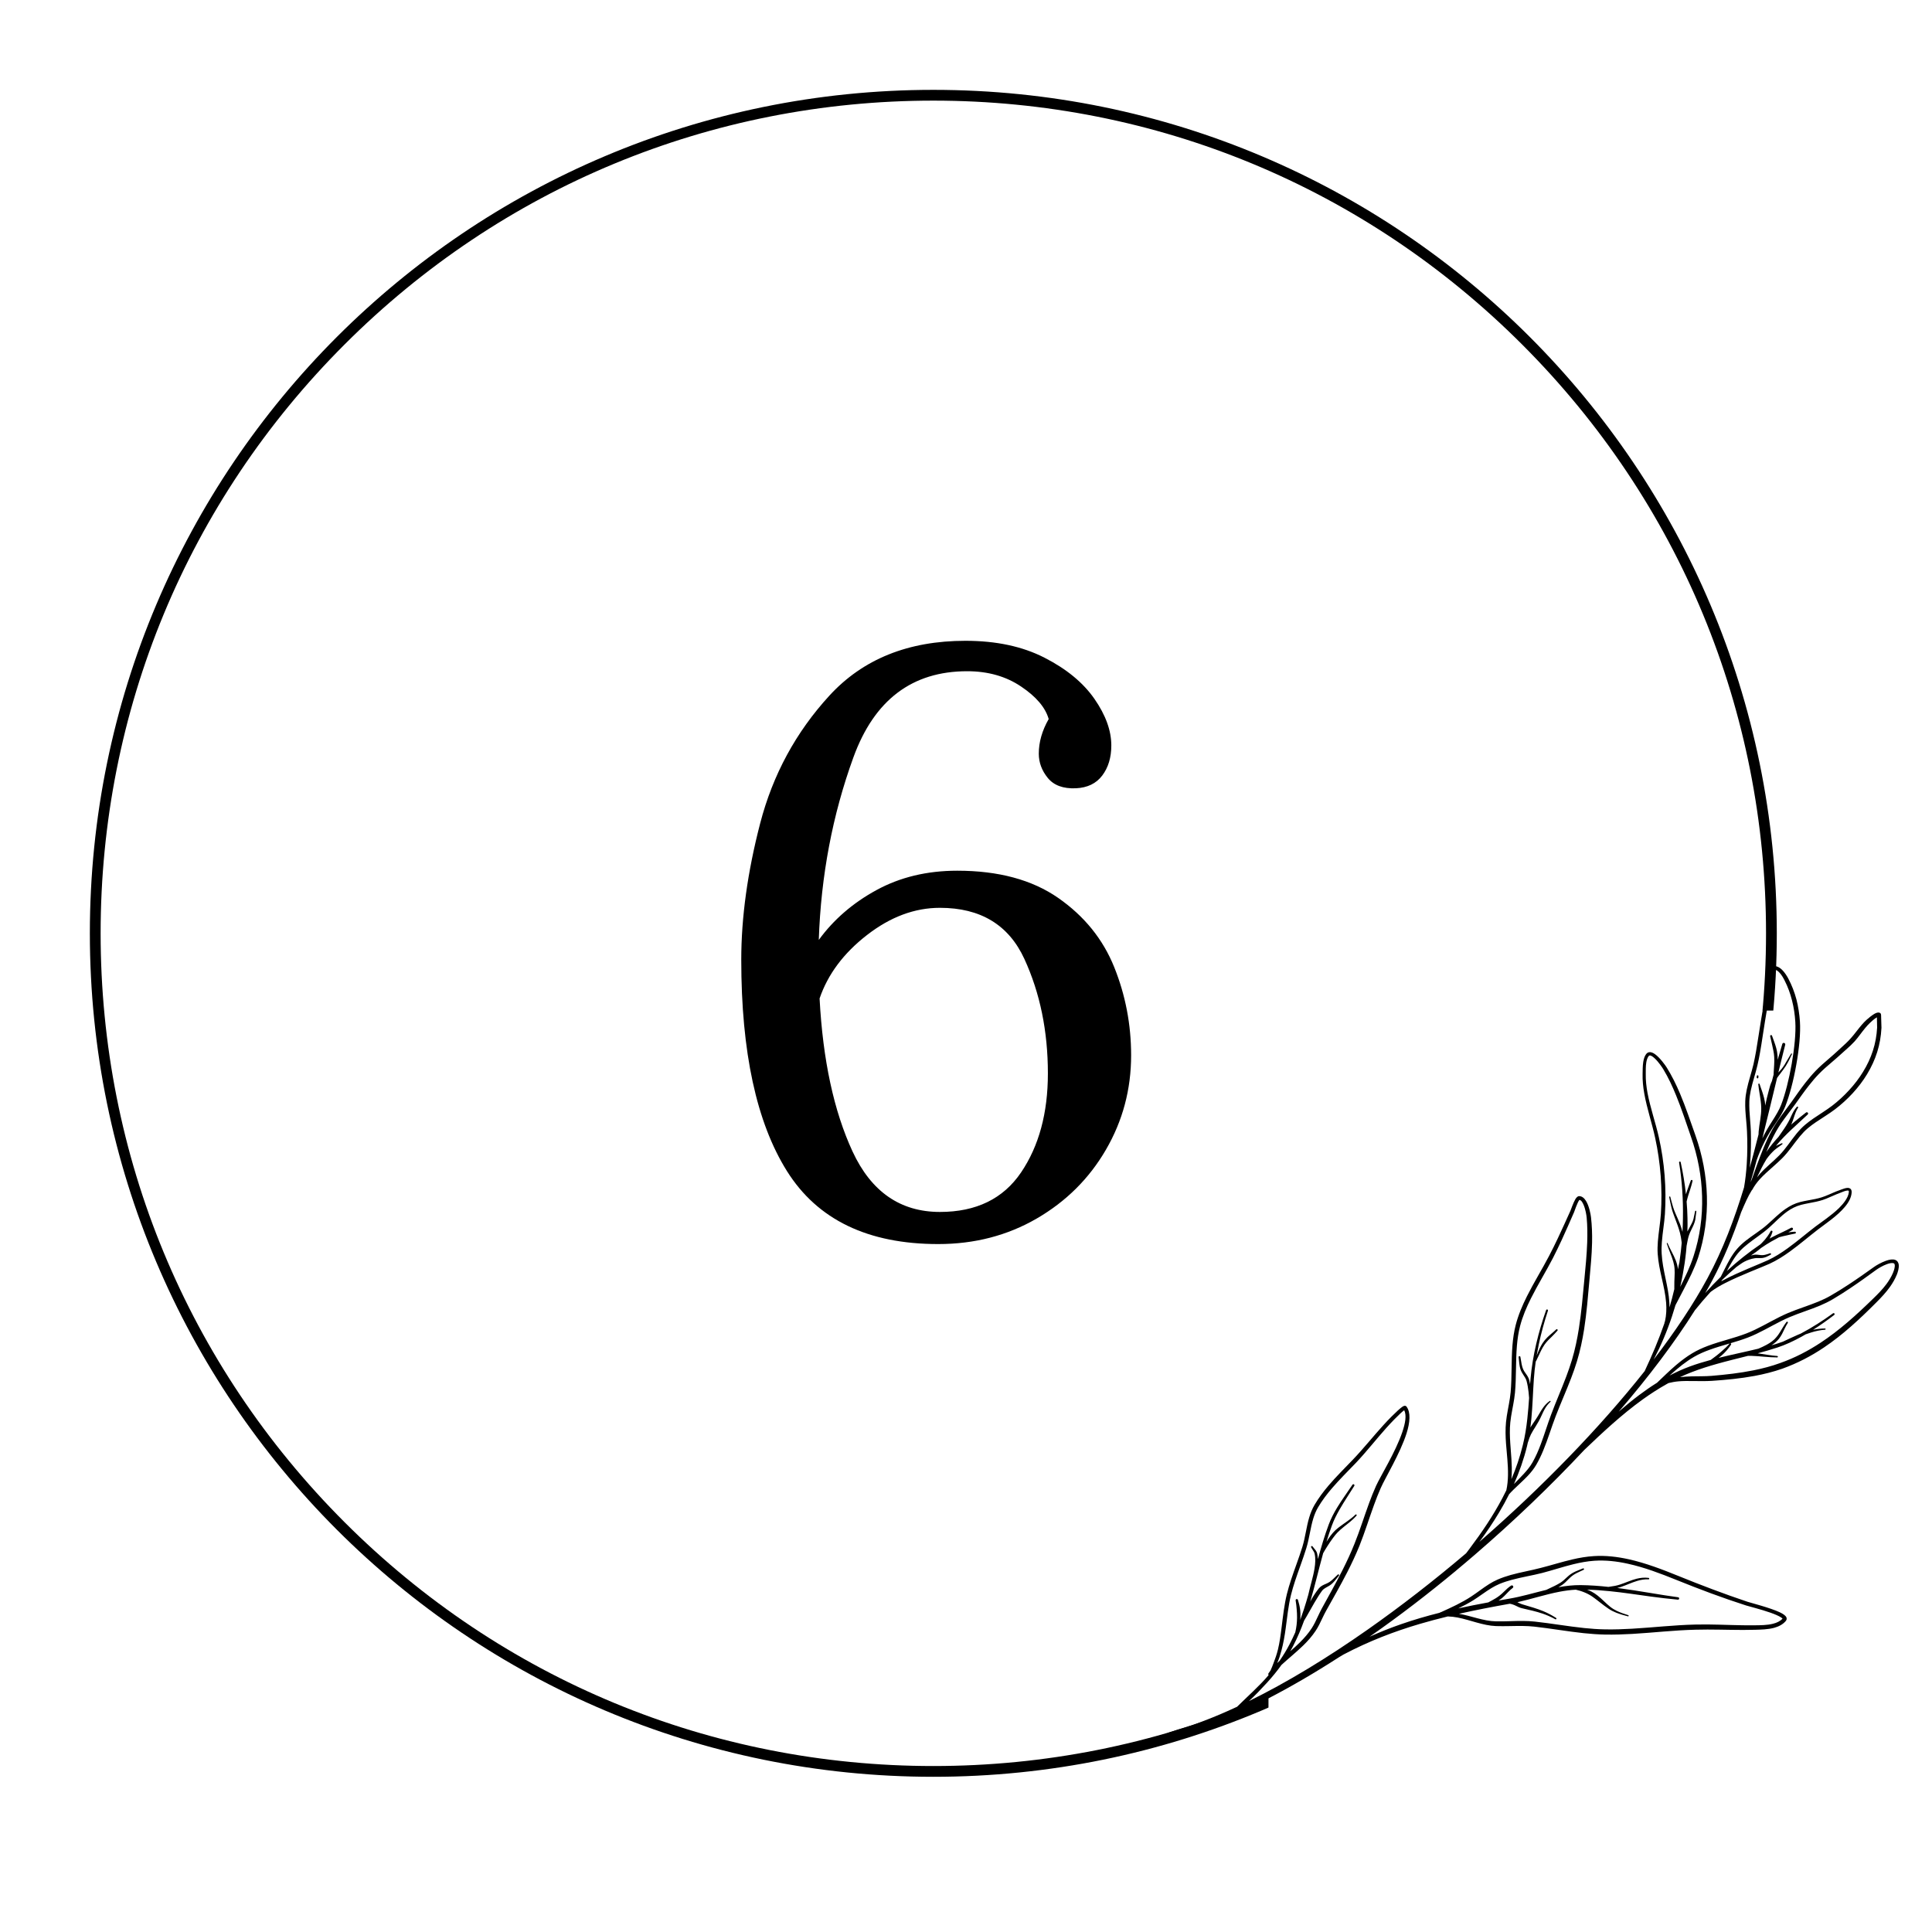<svg xmlns="http://www.w3.org/2000/svg" xmlns:xlink="http://www.w3.org/1999/xlink" width="500" zoomAndPan="magnify" viewBox="0 0 375 375" height="500" preserveAspectRatio="xMidYMid meet" version="1.0"><defs><g/><clipPath id="be2b6fd7ac"><path d="M 17.441 17.441 L 345 17.441 L 345 345 L 17.441 345 Z M 17.441 17.441 " clip-rule="nonzero"/></clipPath><clipPath id="5ded1cf62e"><path d="M 246.211 196.148 L 375 196.148 L 375 375 L 246.211 375 Z M 246.211 196.148 " clip-rule="nonzero"/></clipPath><clipPath id="1951f41d50"><path d="M 225.406 187.5 L 368.656 187.5 L 368.656 337.5 L 225.406 337.5 Z M 225.406 187.5 " clip-rule="nonzero"/></clipPath></defs><rect x="-37.5" width="450" fill="#ffffff" y="-37.5" height="450" fill-opacity="1"/><rect x="-37.5" width="450" fill="#ffffff" y="-37.5" height="450" fill-opacity="1"/><g clip-path="url(#be2b6fd7ac)"><path fill="#000000" d="M 181.16 17.441 C 90.738 17.441 17.441 90.738 17.441 181.16 C 17.441 271.582 90.738 344.875 181.16 344.875 C 271.582 344.875 344.875 271.582 344.875 181.16 C 344.875 90.738 271.582 17.441 181.16 17.441 Z M 295.449 295.449 C 264.922 325.977 224.332 342.785 181.16 342.785 C 137.988 342.785 97.398 325.977 66.871 295.449 C 36.344 264.922 19.531 224.332 19.531 181.16 C 19.531 137.988 36.344 97.398 66.871 66.871 C 97.398 36.344 137.988 19.531 181.16 19.531 C 224.332 19.531 264.922 36.344 295.449 66.871 C 325.977 97.398 342.785 137.988 342.785 181.16 C 342.785 224.332 325.977 264.922 295.449 295.449 Z M 295.449 295.449 " fill-opacity="1" fill-rule="evenodd"/></g><g clip-path="url(#5ded1cf62e)"><path fill="#ffffff" d="M 246.211 196.148 L 428.555 196.148 L 428.555 375 L 246.211 375 Z M 246.211 196.148 " fill-opacity="1" fill-rule="nonzero"/></g><g clip-path="url(#1951f41d50)"><path fill="#000000" d="M 259.906 321.66 C 250.527 327.711 241.246 332.566 232.695 335.609 C 230.852 336.262 229.078 336.965 227.277 337.309 C 226.797 337.398 226.328 337.41 225.848 337.453 C 225.676 337.496 225.504 337.391 225.461 337.219 C 225.418 337.047 225.52 336.871 225.691 336.828 C 226.129 336.645 226.535 336.422 226.988 336.254 C 228.684 335.637 230.5 335.188 232.309 334.531 C 234.855 333.605 237.461 332.516 240.117 331.281 C 242.188 329.227 244.375 327.332 246.238 325.141 C 246.148 325.031 246.145 324.871 246.238 324.758 C 246.359 324.582 246.48 324.406 246.609 324.238 C 246.828 323.773 247.004 323.301 247.184 322.828 C 247.516 321.965 247.82 321.102 248.039 320.207 C 248.379 318.812 248.57 317.379 248.75 315.934 C 249.023 313.742 249.262 311.531 249.785 309.402 C 250.023 308.453 250.301 307.523 250.605 306.602 C 251.305 304.473 252.129 302.391 252.793 300.238 C 253.371 298.352 253.559 296.375 254.129 294.5 C 254.379 293.672 254.703 292.863 255.156 292.09 C 255.957 290.734 256.883 289.5 257.879 288.332 C 259.355 286.594 260.992 284.996 262.594 283.316 C 264.656 281.164 266.52 278.809 268.527 276.605 C 269.035 276.047 269.551 275.5 270.086 274.965 C 270.93 274.117 271.789 273.32 272.227 273.031 C 272.391 272.926 272.527 272.875 272.609 272.867 C 272.805 272.844 272.934 272.922 273.016 273.035 C 273.836 274.156 273.691 276.074 273.004 278.234 C 271.766 282.117 268.871 286.844 268 288.828 C 267.516 289.914 267.09 291.02 266.688 292.129 C 265.73 294.758 264.91 297.43 263.871 300.031 C 263.145 301.82 262.336 303.531 261.48 305.207 C 260.191 307.719 258.789 310.156 257.391 312.664 C 256.902 313.539 256.508 314.477 256.047 315.371 C 255.84 315.77 255.617 316.164 255.367 316.539 C 254.66 317.602 253.836 318.531 252.949 319.391 C 251.594 320.703 250.133 321.879 248.738 323.152 C 247.871 324.367 246.926 325.516 245.926 326.609 C 244.801 327.836 243.652 329.059 242.414 330.184 C 249.867 326.527 257.652 321.781 265.422 316.332 C 271.879 311.801 278.336 306.789 284.57 301.492 C 284.801 301.188 285.031 300.879 285.262 300.574 C 287.617 297.438 289.805 294.215 291.609 290.785 C 291.875 290.281 292.133 289.773 292.379 289.266 C 292.598 288.262 292.684 287.266 292.699 286.273 C 292.734 284.242 292.465 282.219 292.316 280.176 C 292.215 278.797 292.18 277.41 292.316 276.012 C 292.473 274.449 292.844 272.918 293.074 271.367 C 293.133 270.988 293.18 270.609 293.215 270.227 C 293.48 267.211 293.316 264.129 293.57 261.098 C 293.68 259.773 293.867 258.461 294.203 257.164 C 294.699 255.25 295.48 253.398 296.391 251.586 C 297.723 248.926 299.328 246.355 300.656 243.809 C 301.258 242.664 301.832 241.496 302.391 240.316 C 303.23 238.547 304.031 236.754 304.832 234.98 C 304.906 234.812 305.367 233.48 305.766 232.781 C 305.996 232.375 306.285 232.176 306.457 232.172 C 307.008 232.145 307.48 232.508 307.84 233.094 C 308.438 234.059 308.742 235.641 308.812 236.266 C 309 237.902 309.055 239.547 309.02 241.191 C 308.969 243.641 308.719 246.086 308.504 248.516 C 308.219 251.66 307.973 254.848 307.48 257.988 C 307.148 260.098 306.707 262.188 306.086 264.23 C 305.746 265.348 305.359 266.438 304.949 267.512 C 303.996 270.004 302.902 272.426 301.938 274.941 C 301.105 277.109 300.441 279.379 299.543 281.535 C 299.152 282.48 298.715 283.398 298.203 284.285 C 297.73 285.098 297.156 285.812 296.523 286.477 C 295.664 287.383 294.719 288.203 293.828 289.082 C 293.523 289.383 293.219 289.691 292.93 290.012 C 292.316 291.242 291.652 292.441 290.945 293.621 C 289.781 295.559 288.512 297.441 287.148 299.273 C 299.32 288.676 310.543 277.094 319.23 266.129 C 319.953 264.617 320.617 263.09 321.266 261.555 C 321.914 259.988 322.52 258.41 323.074 256.816 C 323.039 256.707 323.133 256.59 323.168 256.477 C 323.445 255.25 323.488 254.051 323.395 252.863 C 323.148 249.691 321.973 246.609 321.754 243.348 C 321.703 242.562 321.73 241.773 321.789 240.977 C 321.93 239.184 322.258 237.375 322.375 235.602 C 322.535 233.148 322.52 230.672 322.336 228.211 C 322.148 225.75 321.797 223.297 321.273 220.895 C 320.676 218.105 319.676 215.188 319.156 212.273 C 318.926 210.988 318.793 209.703 318.828 208.434 C 318.844 207.816 318.828 206.934 318.953 206.133 C 319.047 205.539 319.215 204.984 319.523 204.586 C 319.938 204.059 320.566 204.137 321.223 204.605 C 322.199 205.293 323.285 206.836 323.496 207.18 C 324.504 208.789 325.355 210.523 326.109 212.312 C 327.23 214.961 328.137 217.727 329.078 220.359 C 330.434 224.188 331.199 228.18 331.309 232.191 C 331.418 236.199 330.871 240.223 329.602 244.113 C 329.23 245.191 328.793 246.23 328.316 247.254 C 327.34 249.305 326.262 251.309 325.211 253.328 C 324.363 256.242 323.293 259.102 321.98 261.879 C 321.66 262.555 321.324 263.223 320.98 263.887 C 325.211 258.367 328.762 253.031 331.426 248.094 C 334.438 242.523 336.66 236.578 338.516 230.48 C 338.77 229.039 338.938 227.512 339.039 225.98 C 339.184 223.789 339.184 221.59 339.09 219.598 C 339.031 218.234 338.855 216.883 338.777 215.523 C 338.746 214.93 338.734 214.332 338.754 213.734 C 338.777 212.992 338.887 212.25 339.039 211.512 C 339.383 209.852 339.965 208.203 340.344 206.594 C 340.535 205.754 340.695 204.91 340.848 204.062 C 341.199 202.066 341.469 200.051 341.805 198.062 C 342.066 196.508 342.32 194.953 342.629 193.414 C 342.84 192.383 343.086 191.355 343.355 190.332 C 343.547 189.598 343.902 188.488 344.078 187.992 C 344.129 187.863 344.16 187.773 344.18 187.73 C 344.297 187.496 344.508 187.512 344.547 187.516 C 345.035 187.566 345.492 187.848 345.887 188.23 C 346.406 188.734 346.828 189.418 347.098 189.918 C 347.785 191.207 348.309 192.578 348.688 193.988 C 349.047 195.398 349.266 196.844 349.367 198.297 C 349.512 200.461 349.215 203.578 348.66 206.66 C 348.125 209.711 347.324 212.727 346.516 214.758 C 346.223 215.484 345.852 216.168 345.441 216.828 C 344.844 217.793 344.168 218.707 343.582 219.664 C 342.859 220.836 342.176 222.172 341.598 223.547 C 341.367 224.086 341.16 224.633 340.973 225.176 C 340.586 226.613 340.191 228.043 339.77 229.469 C 339.855 229.297 339.93 229.129 340.008 228.961 C 340.723 226.984 341.395 225.016 342.184 223.094 C 342.723 221.777 343.312 220.484 344.012 219.215 C 344.34 218.633 344.691 218.07 345.062 217.527 C 345.918 216.273 346.871 215.094 347.754 213.848 C 348.609 212.633 349.484 211.371 350.418 210.172 C 351.059 209.359 351.715 208.578 352.414 207.848 C 352.816 207.43 353.246 207.023 353.684 206.629 C 354.684 205.727 355.742 204.871 356.711 203.961 C 357.242 203.465 357.781 202.992 358.301 202.496 C 358.637 202.176 358.965 201.844 359.27 201.492 C 359.992 200.688 360.613 199.793 361.32 198.969 C 361.633 198.602 361.969 198.246 362.328 197.922 C 362.508 197.762 363.414 196.961 364.047 196.668 C 364.406 196.496 364.727 196.496 364.91 196.609 C 364.922 196.613 365.098 196.703 365.113 196.969 C 365.113 197.008 365.121 197.09 365.121 197.203 C 365.148 197.824 365.199 199.367 365.191 199.504 C 365.105 201.16 364.828 202.707 364.367 204.191 C 363.902 205.672 363.246 207.098 362.387 208.52 C 361.613 209.801 360.656 211.051 359.598 212.203 C 358.535 213.355 357.367 214.41 356.18 215.312 C 354.988 216.215 353.684 216.98 352.445 217.828 C 351.926 218.184 351.422 218.551 350.941 218.953 C 350.352 219.445 349.84 219.992 349.359 220.57 C 348.184 221.977 347.207 223.535 345.895 224.836 C 344.836 225.887 343.781 226.75 342.789 227.672 C 342.363 228.07 341.941 228.473 341.547 228.914 C 341.016 229.512 340.527 230.168 340.098 230.957 C 340.074 230.996 340.039 231.027 340.008 231.051 C 339.645 231.648 339.316 232.254 339.023 232.883 C 338.645 233.68 338.301 234.492 337.953 235.305 C 336.406 239.875 334.59 244.332 332.32 248.578 C 331.898 249.371 331.453 250.176 330.98 250.988 C 331.941 249.906 332.949 248.855 333.992 247.836 C 334.574 246.719 335.109 245.555 335.734 244.469 C 336.164 243.719 336.633 243.008 337.188 242.379 C 337.691 241.809 338.25 241.297 338.836 240.828 C 340.176 239.766 341.672 238.883 342.949 237.762 C 344.168 236.699 345.262 235.559 346.543 234.672 C 347.41 234.066 348.352 233.578 349.469 233.297 C 350.43 233.059 351.41 232.922 352.387 232.715 C 352.793 232.625 353.195 232.527 353.59 232.402 C 353.824 232.328 354.055 232.246 354.281 232.156 C 355.215 231.797 356.105 231.34 357.055 231.016 C 357.5 230.859 358.402 230.457 358.891 230.598 C 359.199 230.684 359.438 230.922 359.402 231.484 C 359.344 232.406 358.848 233.352 358.098 234.246 C 356.617 236.035 354.164 237.641 352.859 238.652 C 351.102 240 349.316 241.547 347.441 242.902 C 346.164 243.828 344.836 244.668 343.453 245.301 C 341.816 246.039 337.871 247.508 334.883 249.023 C 333.809 249.566 332.875 250.133 332.191 250.641 C 332.125 250.691 332.059 250.742 332 250.789 C 330.938 251.949 329.93 253.133 328.98 254.32 C 325.066 260.543 320.031 267.227 314.184 274.008 C 315.488 272.875 316.824 271.781 318.195 270.75 C 319.316 269.918 320.449 269.121 321.629 268.391 C 322.84 267.238 324.043 266.055 325.312 264.969 C 326.305 264.129 327.332 263.348 328.449 262.676 C 329.426 262.086 330.469 261.617 331.543 261.215 C 333.984 260.301 336.609 259.734 338.996 258.809 C 339.543 258.598 340.082 258.359 340.621 258.105 C 342.789 257.074 344.852 255.789 347.07 254.852 C 349.023 254.031 351.023 253.438 352.969 252.633 C 353.777 252.297 354.566 251.926 355.34 251.477 C 356.52 250.801 357.652 250.09 358.773 249.355 C 360.461 248.25 362.102 247.09 363.762 245.906 C 364.195 245.594 365.129 245.055 366.023 244.73 C 366.719 244.473 367.402 244.367 367.863 244.547 C 368.262 244.691 368.461 245.02 368.539 245.43 C 368.648 246.082 368.336 247 368.176 247.398 C 367.832 248.25 367.375 249.027 366.863 249.754 C 366.098 250.832 365.191 251.801 364.246 252.75 C 360.969 256.039 357.703 259.082 354.02 261.551 C 351.555 263.207 348.906 264.598 345.953 265.66 C 344.211 266.27 342.395 266.723 340.555 267.066 C 337.828 267.57 335.035 267.836 332.32 268.02 C 331.047 268.105 329.703 268.066 328.363 268.055 C 327.5 268.047 326.633 268.043 325.793 268.117 C 325.125 268.176 324.488 268.297 323.855 268.453 C 323.73 268.523 323.605 268.59 323.477 268.664 C 321.887 269.559 320.34 270.555 318.844 271.633 C 314.773 274.566 311.031 278.066 307.504 281.438 C 301 288.383 293.793 295.293 286.242 301.793 C 285.043 302.824 283.836 303.848 282.621 304.855 C 282.613 304.867 282.605 304.879 282.594 304.887 C 282.566 304.922 282.531 304.945 282.496 304.965 C 277.156 309.398 271.684 313.602 266.191 317.438 C 266.07 317.52 265.949 317.602 265.832 317.688 C 267.848 316.777 269.871 315.977 271.914 315.266 C 274.379 314.406 276.867 313.684 279.406 313.043 C 279.516 312.961 279.66 312.934 279.785 312.879 C 281.758 311.984 283.711 311.09 285.531 309.902 C 286.727 309.125 287.836 308.223 289.043 307.469 C 289.574 307.137 290.129 306.832 290.711 306.582 C 291.523 306.23 292.359 305.949 293.211 305.707 C 295.145 305.164 297.148 304.836 299.082 304.324 C 301.152 303.801 303.141 303.16 305.176 302.688 C 306.547 302.367 307.945 302.125 309.398 302.035 C 311.637 301.895 313.898 302.156 316.137 302.652 C 319.434 303.387 322.68 304.637 325.672 305.852 C 327.887 306.754 330.125 307.633 332.379 308.477 C 334.625 309.32 336.887 310.133 339.156 310.891 C 339.855 311.121 343.598 312.066 345.48 312.957 C 346.156 313.273 346.609 313.625 346.734 313.91 C 346.836 314.16 346.812 314.398 346.625 314.625 C 346.062 315.301 345.254 315.711 344.363 315.957 C 343.137 316.289 341.746 316.309 340.652 316.34 C 339.879 316.363 339.105 316.371 338.332 316.371 C 335.262 316.371 332.184 316.234 329.105 316.324 C 324.992 316.422 320.93 316.902 316.84 317.141 C 315.082 317.242 313.316 317.301 311.535 317.27 C 310.137 317.242 308.75 317.137 307.367 316.992 C 304.172 316.652 301.008 316.082 297.801 315.727 C 297.074 315.645 296.344 315.613 295.613 315.602 C 293.867 315.578 292.113 315.68 290.375 315.621 C 287.812 315.52 285.422 314.445 282.93 313.961 C 282.301 313.836 281.664 313.773 281.012 313.75 C 279.207 314.188 277.422 314.66 275.652 315.18 C 270.629 316.656 265.738 318.531 260.773 321.141 C 260.48 321.297 260.203 321.508 259.906 321.66 Z M 250.434 320.512 C 251.082 319.945 251.727 319.371 252.332 318.766 C 253.164 317.938 253.945 317.051 254.605 316.035 C 254.832 315.684 255.035 315.32 255.227 314.945 C 255.688 314.043 256.078 313.094 256.562 312.207 C 257.938 309.695 259.316 307.258 260.582 304.75 C 261.418 303.094 262.203 301.406 262.906 299.645 C 263.949 297.055 264.77 294.395 265.73 291.777 C 266.145 290.648 266.59 289.523 267.086 288.418 C 267.977 286.461 270.895 281.801 272.188 277.969 C 272.766 276.254 273.051 274.719 272.555 273.719 C 272.121 274.031 271.375 274.754 270.633 275.508 C 270.109 276.039 269.605 276.582 269.109 277.133 C 267.113 279.359 265.266 281.738 263.211 283.91 C 261.617 285.578 259.996 287.164 258.523 288.883 C 257.555 290.012 256.648 291.203 255.867 292.516 C 255.445 293.227 255.141 293.973 254.906 294.738 C 254.332 296.609 254.145 298.59 253.562 300.477 C 252.898 302.633 252.074 304.723 251.375 306.855 C 251.078 307.758 250.805 308.668 250.574 309.598 C 250.055 311.699 249.852 313.883 249.555 316.039 C 249.355 317.512 249.105 318.969 248.723 320.383 C 248.5 321.211 248.254 322.031 247.895 322.812 C 248.055 322.652 248.215 322.5 248.375 322.348 C 249.074 321.332 249.723 320.273 250.305 319.152 C 250.703 318.391 251.07 317.613 251.414 316.832 C 251.641 315.871 251.746 314.93 251.758 313.992 C 251.766 313.438 251.73 312.887 251.684 312.328 C 251.637 311.781 251.586 311.227 251.484 310.66 C 251.453 310.535 251.531 310.41 251.652 310.379 C 251.777 310.348 251.902 310.426 251.934 310.551 C 252.105 311.125 252.254 311.688 252.332 312.254 C 252.414 312.84 252.426 313.426 252.402 314.012 C 252.395 314.148 252.387 314.285 252.375 314.426 C 252.621 313.754 252.852 313.078 253.074 312.398 C 253.383 311.453 253.668 310.504 253.938 309.547 C 254.289 307.926 254.871 306.148 255.145 304.461 C 255.309 303.457 255.371 302.488 255.172 301.598 C 255.148 301.473 255.098 301.355 255.039 301.238 C 254.879 300.926 254.645 300.637 254.492 300.336 C 254.445 300.258 254.473 300.156 254.551 300.109 C 254.629 300.066 254.73 300.09 254.773 300.168 C 254.965 300.453 255.238 300.711 255.43 301.008 C 255.527 301.156 255.602 301.316 255.648 301.484 C 255.734 301.852 255.785 302.23 255.805 302.617 C 256.426 300.344 257.09 298.082 257.918 295.879 C 258.34 294.758 258.895 293.68 259.527 292.641 C 260.457 291.102 261.543 289.645 262.512 288.184 C 262.574 288.086 262.703 288.059 262.801 288.121 C 262.898 288.184 262.926 288.316 262.863 288.414 C 261.945 289.895 260.93 291.395 260.039 292.941 C 259.453 293.969 258.914 295.012 258.52 296.102 C 258.137 297.145 257.789 298.199 257.465 299.262 C 257.715 298.855 257.973 298.465 258.23 298.117 C 258.559 297.68 258.891 297.309 259.184 297.027 C 260.156 296.141 261.328 295.461 262.355 294.637 C 262.609 294.434 262.852 294.223 263.082 293.996 C 263.137 293.938 263.23 293.934 263.289 293.988 C 263.348 294.047 263.348 294.137 263.293 294.195 C 262.965 294.574 262.598 294.914 262.215 295.242 C 261.348 295.984 260.391 296.645 259.602 297.461 C 259.336 297.727 259.051 298.094 258.746 298.5 C 258.363 299.016 257.961 299.605 257.582 300.211 C 257.312 300.633 257.055 301.062 256.824 301.477 C 255.961 304.602 255.227 307.77 254.316 310.879 C 254.379 310.758 254.445 310.637 254.512 310.516 C 254.941 309.738 255.438 309 255.988 308.305 C 256.172 308.086 256.379 307.918 256.609 307.781 C 257.066 307.508 257.594 307.371 258.047 307.07 C 258.277 306.918 258.496 306.738 258.703 306.547 C 259.031 306.246 259.34 305.922 259.656 305.629 C 259.715 305.57 259.812 305.566 259.875 305.625 C 259.938 305.684 259.938 305.781 259.879 305.844 C 259.598 306.176 259.332 306.539 259.039 306.875 C 258.836 307.113 258.617 307.332 258.383 307.527 C 257.957 307.875 257.441 308.07 257.004 308.387 C 256.852 308.492 256.715 308.621 256.598 308.781 C 256.328 309.145 256.086 309.523 255.844 309.902 C 255.602 310.289 255.363 310.676 255.133 311.07 C 254.457 312.227 253.828 313.414 253.129 314.555 C 252.52 316.242 251.82 317.898 250.984 319.508 C 250.805 319.848 250.621 320.18 250.434 320.512 Z M 293.859 288.055 C 294.496 287.375 295.168 286.723 295.797 286.039 C 296.41 285.367 296.996 284.664 297.457 283.852 C 298.105 282.711 298.621 281.508 299.082 280.277 C 299.785 278.402 300.359 276.469 301.059 274.605 C 302.004 272.082 303.078 269.656 304.02 267.156 C 304.414 266.102 304.789 265.031 305.117 263.938 C 305.719 261.938 306.141 259.891 306.465 257.828 C 306.953 254.711 307.223 251.547 307.516 248.422 C 307.746 246.02 307.988 243.59 308.074 241.164 C 308.129 239.559 308.121 237.953 307.973 236.352 C 307.93 235.863 307.75 234.723 307.371 233.852 C 307.16 233.375 306.93 232.949 306.559 232.902 C 306.551 232.914 306.543 232.926 306.535 232.934 C 306.133 233.473 305.605 235.105 305.523 235.289 C 304.742 237.078 303.957 238.883 303.133 240.668 C 302.578 241.859 302.012 243.043 301.414 244.207 C 300.098 246.754 298.504 249.324 297.172 251.98 C 296.293 253.738 295.527 255.531 295.047 257.387 C 294.723 258.633 294.543 259.898 294.434 261.172 C 294.176 264.203 294.332 267.285 294.059 270.305 C 294.023 270.699 293.973 271.098 293.91 271.492 C 293.68 273.031 293.305 274.547 293.148 276.098 C 293.012 277.445 293.055 278.785 293.141 280.121 C 293.273 282.188 293.52 284.242 293.418 286.297 C 293.406 286.57 293.387 286.844 293.359 287.117 C 294.266 284.988 295.023 282.777 295.586 280.461 C 296.008 278.766 296.266 277.074 296.453 275.379 C 296.602 274.035 296.703 272.691 296.797 271.344 C 296.77 270.953 296.734 270.562 296.691 270.172 C 296.609 269.461 296.492 268.75 296.305 268.043 C 296.25 267.828 296.156 267.633 296.047 267.438 C 295.762 266.934 295.379 266.469 295.172 265.926 C 295.082 265.68 295.016 265.426 294.969 265.164 C 294.863 264.594 294.844 263.996 294.766 263.43 C 294.75 263.336 294.812 263.246 294.906 263.23 C 295 263.215 295.09 263.277 295.105 263.371 C 295.203 263.848 295.262 264.352 295.359 264.836 C 295.426 265.148 295.504 265.453 295.629 265.742 C 295.848 266.258 296.242 266.68 296.523 267.164 C 296.66 267.398 296.77 267.645 296.836 267.91 C 296.895 268.164 296.945 268.418 296.988 268.668 C 297.016 268.309 297.047 267.949 297.078 267.586 C 297.277 265.352 297.656 263.078 298.18 260.836 C 298.699 258.602 299.355 256.395 300.102 254.289 C 300.137 254.195 300.242 254.141 300.336 254.176 C 300.434 254.207 300.484 254.312 300.453 254.41 C 299.754 256.516 299.148 258.719 298.676 260.949 C 298.527 261.668 298.391 262.387 298.266 263.109 C 298.461 262.633 298.648 262.16 298.871 261.695 C 299.027 261.363 299.207 261.035 299.41 260.715 C 299.699 260.277 300.023 259.887 300.387 259.531 C 300.918 259.016 301.516 258.574 302.051 258.047 C 302.117 257.98 302.223 257.977 302.289 258.043 C 302.359 258.105 302.359 258.211 302.297 258.281 C 301.953 258.684 301.59 259.062 301.219 259.43 C 300.977 259.672 300.727 259.902 300.488 260.152 C 300.246 260.41 300.012 260.68 299.801 260.98 C 299.523 261.375 299.297 261.789 299.09 262.207 C 298.766 262.855 298.488 263.523 298.156 264.18 C 298.141 264.215 298.117 264.238 298.086 264.254 C 297.922 265.387 297.797 266.516 297.723 267.637 C 297.539 270.277 297.477 272.871 297.23 275.457 C 297.18 276 297.117 276.539 297.047 277.082 C 297.113 276.977 297.176 276.871 297.242 276.766 C 297.504 276.348 297.805 275.945 298.082 275.52 C 298.633 274.715 298.996 273.941 299.508 273.234 C 299.848 272.766 300.242 272.324 300.797 271.93 C 300.844 271.891 300.914 271.898 300.949 271.945 C 300.984 271.988 300.98 272.059 300.934 272.094 C 300.453 272.527 300.125 272.984 299.852 273.457 C 299.418 274.215 299.133 275.02 298.656 275.879 C 298.453 276.23 298.25 276.578 298.039 276.918 C 297.723 277.418 297.406 277.91 297.145 278.43 C 296.922 278.875 296.762 279.348 296.609 279.848 C 296.59 279.906 296.57 279.961 296.547 280.016 C 296.504 280.234 296.453 280.449 296.402 280.664 C 295.77 283.242 294.906 285.699 293.859 288.055 Z M 324.051 253.758 C 324.395 252.586 324.707 251.406 324.984 250.223 C 324.984 250.086 324.984 249.949 324.984 249.812 C 324.969 249.109 325.008 248.406 325.035 247.699 C 325.051 247.246 325.066 246.793 325.035 246.34 C 325.008 245.828 324.906 245.332 324.773 244.848 C 324.438 243.664 323.875 242.535 323.52 241.363 C 323.504 241.32 323.527 241.273 323.57 241.258 C 323.613 241.242 323.664 241.266 323.68 241.309 C 324.145 242.449 324.832 243.52 325.277 244.68 C 325.473 245.195 325.613 245.727 325.691 246.285 C 325.691 246.324 325.691 246.363 325.699 246.402 C 325.742 246.059 325.809 245.715 325.891 245.375 C 325.918 245.262 325.941 245.152 325.969 245.043 C 326.078 244.32 326.168 243.598 326.254 242.871 C 326.312 242.336 326.363 241.797 326.414 241.254 C 326.406 241.164 326.398 241.07 326.387 240.98 C 326.32 240.395 326.219 239.82 326.07 239.254 C 325.941 238.766 325.781 238.285 325.613 237.805 C 325.355 237.074 325.078 236.352 324.809 235.637 C 324.648 235.223 324.52 234.781 324.41 234.332 C 324.254 233.668 324.125 232.988 323.992 232.355 C 323.984 232.297 324.016 232.242 324.074 232.227 C 324.125 232.215 324.184 232.25 324.203 232.305 C 324.371 232.926 324.531 233.594 324.73 234.242 C 324.867 234.672 325.008 235.09 325.188 235.484 C 325.488 236.188 325.824 236.895 326.102 237.625 C 326.277 238.109 326.438 238.605 326.566 239.105 C 326.617 238.215 326.648 237.316 326.656 236.422 C 326.715 232.859 326.496 229.266 325.91 225.648 C 325.891 225.559 325.941 225.477 326.035 225.461 C 326.121 225.441 326.203 225.5 326.219 225.586 C 326.676 227.664 327.02 229.738 327.238 231.812 C 327.371 231.359 327.531 230.91 327.699 230.453 C 327.859 230.027 328.027 229.605 328.18 229.152 C 328.207 229.059 328.305 229.004 328.398 229.031 C 328.492 229.059 328.551 229.156 328.516 229.25 C 328.391 229.797 328.246 230.32 328.078 230.832 C 327.828 231.605 327.566 232.352 327.391 233.141 C 327.391 233.164 327.383 233.188 327.371 233.215 C 327.465 234.281 327.516 235.352 327.539 236.418 C 327.559 237.293 327.559 238.164 327.523 239.035 C 327.785 238.516 328.098 238.012 328.348 237.492 C 328.492 237.219 328.609 236.941 328.691 236.648 L 329.02 235.094 C 329.031 235.031 329.098 234.988 329.156 235 C 329.223 235.012 329.266 235.074 329.258 235.141 L 329.055 236.738 C 328.988 237.059 328.887 237.371 328.762 237.676 C 328.484 238.352 328.098 238.996 327.859 239.68 C 327.75 239.984 327.668 240.293 327.602 240.609 C 327.508 241.016 327.441 241.426 327.363 241.84 C 327.332 242.219 327.297 242.602 327.262 242.98 C 327.113 244.438 326.902 245.883 326.633 247.32 C 326.48 248.145 326.312 248.965 326.129 249.781 C 326.605 248.824 327.094 247.871 327.523 246.891 C 327.969 245.891 328.383 244.875 328.719 243.82 C 329.953 240.035 330.484 236.117 330.375 232.215 C 330.273 228.301 329.535 224.402 328.223 220.664 C 327.312 218.035 326.422 215.281 325.336 212.633 C 324.621 210.871 323.824 209.16 322.863 207.566 C 322.703 207.289 321.957 206.148 321.172 205.422 C 320.945 205.207 320.719 205.027 320.5 204.93 C 320.316 204.848 320.141 204.824 320.012 204.977 C 319.762 205.297 319.617 205.746 319.543 206.227 C 319.414 207 319.449 207.848 319.441 208.445 C 319.414 209.676 319.559 210.918 319.785 212.16 C 320.332 215.059 321.359 217.961 321.98 220.738 C 322.527 223.172 322.906 225.656 323.102 228.152 C 323.301 230.648 323.316 233.16 323.16 235.656 C 323.039 237.43 322.703 239.238 322.57 241.039 C 322.512 241.797 322.484 242.551 322.527 243.305 C 322.695 246.559 323.84 249.652 324.023 252.82 C 324.043 253.133 324.051 253.445 324.051 253.758 Z M 342.066 220.977 C 342.344 220.391 342.648 219.824 342.949 219.289 C 343.605 218.152 344.371 217.066 345.012 215.918 C 345.281 215.441 345.523 214.953 345.719 214.445 C 346.5 212.449 347.238 209.488 347.77 206.5 C 348.293 203.496 348.602 200.461 348.469 198.352 C 348.383 196.957 348.184 195.566 347.836 194.207 C 347.5 192.855 347.02 191.539 346.383 190.293 C 346.156 189.844 345.809 189.215 345.363 188.754 C 345.172 188.547 344.953 188.371 344.715 188.277 C 344.547 188.781 344.238 189.82 344.07 190.516 C 343.758 191.785 343.496 193.059 343.262 194.336 C 343.016 195.617 342.801 196.906 342.59 198.195 C 342.254 200.188 341.992 202.207 341.637 204.203 C 341.488 205.066 341.32 205.926 341.117 206.773 C 340.746 208.379 340.168 210.023 339.82 211.676 C 339.68 212.371 339.57 213.066 339.543 213.762 C 339.527 214.34 339.535 214.91 339.559 215.48 C 339.629 216.848 339.789 218.203 339.84 219.566 C 339.898 221.586 339.863 223.812 339.68 226.027 C 339.66 226.242 339.645 226.461 339.621 226.676 C 340.215 224.527 340.781 222.367 341.328 220.203 C 341.328 220.012 341.344 219.824 341.352 219.637 C 341.477 218.109 341.883 216.598 341.855 215.074 C 341.855 214.613 341.805 214.168 341.754 213.727 C 341.688 213.188 341.598 212.656 341.512 212.121 C 341.418 211.574 341.344 211.031 341.285 210.473 C 341.27 210.402 341.309 210.336 341.387 210.32 C 341.453 210.305 341.52 210.348 341.539 210.418 C 341.68 210.875 341.848 211.312 342 211.758 C 342.152 212.211 342.301 212.664 342.41 213.129 C 342.531 213.605 342.605 214.094 342.641 214.59 C 342.648 214.508 342.664 214.422 342.68 214.34 C 342.832 213.59 343.008 212.848 343.211 212.098 C 343.344 211.633 343.445 211.16 343.59 210.699 C 343.684 210.406 343.793 210.125 343.926 209.848 C 344.035 209.418 344.145 208.988 344.262 208.559 C 344.262 208.477 344.262 208.391 344.262 208.305 C 344.305 207.246 344.449 206.188 344.371 205.125 C 344.348 204.727 344.289 204.336 344.211 203.945 C 344.145 203.574 344.062 203.207 343.977 202.84 C 343.844 202.277 343.715 201.715 343.59 201.148 C 343.562 201.047 343.625 200.945 343.723 200.914 C 343.824 200.887 343.926 200.945 343.953 201.047 C 344.219 201.836 344.547 202.602 344.758 203.402 C 344.91 203.949 344.996 204.516 345.035 205.09 C 345.043 205.297 345.043 205.504 345.043 205.711 C 345.332 204.68 345.633 203.656 345.945 202.633 C 345.988 202.477 346.148 202.387 346.297 202.43 C 346.457 202.473 346.551 202.637 346.508 202.789 C 346.047 204.574 345.617 206.371 345.18 208.176 C 345.398 207.941 345.617 207.703 345.828 207.457 C 346.039 207.184 346.23 206.902 346.414 206.613 C 346.543 206.406 346.66 206.191 346.777 205.984 C 347.062 205.496 347.359 205.012 347.652 204.52 C 347.676 204.473 347.734 204.457 347.777 204.48 C 347.828 204.504 347.844 204.562 347.82 204.605 C 347.559 205.137 347.324 205.668 347.047 206.18 C 346.77 206.695 346.457 207.188 346.098 207.664 C 345.727 208.203 345.289 208.695 344.926 209.238 C 343.977 213.133 343.051 217.062 342.066 220.977 Z M 341.023 228.539 C 341.211 228.293 341.41 228.055 341.613 227.828 C 342.723 226.582 344.043 225.582 345.332 224.273 C 346.617 222.977 347.566 221.43 348.711 220.031 C 349.227 219.414 349.762 218.828 350.395 218.297 C 350.891 217.875 351.422 217.488 351.957 217.113 C 353.18 216.27 354.465 215.504 355.645 214.605 C 356.785 213.73 357.906 212.703 358.922 211.59 C 359.949 210.477 360.867 209.273 361.613 208.047 C 362.449 206.695 363.078 205.34 363.531 203.926 C 363.988 202.512 364.258 201.039 364.348 199.457 C 364.355 199.34 364.324 198.148 364.305 197.461 C 363.785 197.746 363.07 198.434 362.926 198.57 C 362.598 198.879 362.305 199.215 362.02 199.559 C 361.32 200.402 360.707 201.309 359.984 202.129 C 359.73 202.406 359.469 202.668 359.199 202.926 C 358.586 203.504 357.949 204.047 357.324 204.617 C 356.34 205.527 355.281 206.383 354.273 207.281 C 353.852 207.664 353.43 208.055 353.043 208.457 C 352.363 209.16 351.715 209.922 351.102 210.707 C 350.168 211.891 349.301 213.137 348.441 214.34 C 347.551 215.578 346.602 216.75 345.742 217.996 C 345.391 218.52 345.043 219.055 344.734 219.617 C 344.043 220.855 343.465 222.121 342.926 223.402 C 342.891 223.477 342.867 223.551 342.832 223.625 C 342.859 223.59 342.875 223.559 342.898 223.527 C 343.582 222.527 344.355 221.582 345.188 220.688 L 345.391 220.398 C 345.699 219.973 345.988 219.543 346.281 219.117 C 346.559 218.695 346.844 218.27 347.09 217.812 C 347.5 217.105 347.746 216.379 348.141 215.699 C 348.316 215.402 348.512 215.117 348.754 214.848 C 348.805 214.781 348.906 214.77 348.965 214.82 C 349.031 214.871 349.039 214.969 348.988 215.031 C 348.805 215.316 348.66 215.605 348.543 215.902 C 348.242 216.633 348.074 217.387 347.734 218.145 C 347.711 218.195 347.688 218.25 347.652 218.301 C 347.945 218.051 348.234 217.797 348.527 217.555 C 349.191 216.996 349.871 216.473 350.539 215.945 C 350.637 215.855 350.805 215.867 350.898 215.977 C 350.984 216.082 350.977 216.246 350.863 216.336 C 350.242 216.906 349.621 217.496 348.98 218.078 C 348.047 218.938 347.105 219.801 346.223 220.719 C 345.691 221.27 345.188 221.832 344.707 222.414 C 345.078 222.238 345.457 222.086 345.828 221.906 C 345.879 221.875 345.945 221.895 345.977 221.945 C 346.012 221.996 345.996 222.066 345.945 222.098 C 345.531 222.402 345.121 222.684 344.715 222.992 C 344.465 223.188 344.23 223.391 344.012 223.629 C 343.734 223.895 343.496 224.18 343.262 224.473 C 343.137 224.629 343.016 224.793 342.898 224.953 C 342.191 226.105 341.598 227.316 341.023 228.539 Z M 334.219 248.484 C 334.176 248.555 334.145 248.625 334.102 248.695 C 334.262 248.609 334.422 248.523 334.582 248.434 C 337.551 246.863 341.504 245.371 343.145 244.609 C 344.48 243.996 345.75 243.18 346.996 242.281 C 348.863 240.93 350.648 239.391 352.406 238.051 C 353.516 237.207 355.465 235.934 356.945 234.492 C 357.41 234.031 357.828 233.555 358.156 233.074 C 358.527 232.531 358.789 231.992 358.855 231.438 C 358.871 231.277 358.871 231.172 358.805 231.121 C 358.746 231.078 358.672 231.074 358.586 231.082 C 358.148 231.098 357.551 231.398 357.223 231.512 C 356.289 231.844 355.398 232.297 354.473 232.66 C 354.238 232.754 354.004 232.844 353.758 232.922 C 353.348 233.055 352.926 233.16 352.504 233.254 C 351.539 233.465 350.562 233.609 349.605 233.855 C 348.57 234.125 347.688 234.59 346.887 235.16 C 345.641 236.055 344.582 237.203 343.395 238.27 C 342.125 239.414 340.645 240.344 339.301 241.406 C 338.734 241.852 338.191 242.312 337.703 242.84 C 337.156 243.422 336.691 244.086 336.262 244.785 C 335.887 245.402 335.531 246.051 335.188 246.699 C 337.266 244.785 339.461 243.039 341.688 241.531 C 341.789 241.438 341.891 241.34 341.992 241.238 C 342.395 240.84 342.758 240.41 343.078 239.949 C 343.285 239.645 343.496 239.336 343.664 238.992 C 343.699 238.891 343.816 238.844 343.918 238.883 C 344.02 238.922 344.07 239.035 344.027 239.137 C 343.91 239.531 343.758 239.906 343.555 240.258 C 343.523 240.312 343.488 240.363 343.453 240.418 C 343.633 240.32 343.809 240.223 343.984 240.129 C 345.195 239.5 346.457 238.965 347.645 238.316 C 347.762 238.246 347.922 238.289 347.988 238.406 C 348.055 238.527 348.016 238.68 347.895 238.746 C 347.637 238.898 347.375 239.047 347.113 239.195 C 347.527 239.133 347.945 239.105 348.375 239.074 C 348.477 239.062 348.57 239.133 348.578 239.234 C 348.594 239.336 348.52 239.426 348.418 239.438 C 347.863 239.535 347.324 239.672 346.785 239.793 C 346.289 239.902 345.801 240.004 345.32 240.148 C 344.809 240.418 344.297 240.695 343.793 240.984 C 343.453 241.176 343.125 241.371 342.809 241.578 C 342.473 241.793 342.133 242.016 341.805 242.246 C 341.191 242.77 340.527 243.242 339.863 243.691 C 340.059 243.637 340.25 243.59 340.453 243.551 C 340.629 243.523 340.812 243.516 340.992 243.527 C 341.352 243.547 341.715 243.637 342.074 243.625 C 342.27 243.621 342.453 243.59 342.648 243.543 C 342.957 243.473 343.262 243.367 343.539 243.266 C 343.613 243.23 343.707 243.266 343.75 243.348 C 343.781 243.426 343.742 243.52 343.664 243.551 C 343.387 243.699 343.094 243.859 342.789 243.984 C 342.57 244.07 342.344 244.133 342.125 244.168 C 341.695 244.227 341.27 244.168 340.84 244.195 C 340.746 244.199 340.652 244.211 340.57 244.227 C 339.863 244.34 339.215 244.566 338.609 244.875 C 338.055 245.156 337.574 245.566 337.039 245.918 C 336.223 246.613 335.422 247.336 334.641 248.078 C 334.504 248.215 334.363 248.352 334.219 248.484 Z M 324.059 266.992 C 325.344 266.316 326.656 265.727 328.012 265.223 C 329.34 264.738 330.695 264.328 332.059 263.957 C 332.438 263.688 332.824 263.402 333.191 263.109 C 333.555 262.828 333.898 262.531 334.234 262.234 C 334.766 261.777 335.27 261.312 335.691 260.801 C 335.707 260.789 335.715 260.777 335.727 260.766 C 334.422 261.152 333.102 261.527 331.832 261.992 C 330.797 262.367 329.785 262.797 328.844 263.348 C 328.02 263.82 327.254 264.355 326.508 264.926 C 325.664 265.578 324.859 266.277 324.059 266.992 Z M 333.578 263.562 C 336.145 262.926 338.734 262.402 341.301 261.777 C 341.84 261.547 342.387 261.301 342.898 261.02 C 343.641 260.617 344.32 260.145 344.844 259.484 C 345.062 259.227 345.254 258.953 345.43 258.668 C 345.867 257.98 346.246 257.25 346.754 256.605 C 346.801 256.535 346.895 256.52 346.961 256.57 C 347.039 256.621 347.055 256.715 347.004 256.785 C 346.559 257.465 346.266 258.223 345.887 258.934 C 345.711 259.254 345.523 259.559 345.297 259.848 C 344.887 260.359 344.379 260.773 343.832 261.121 C 344.145 261.031 344.465 260.941 344.777 260.848 C 345.195 260.723 345.625 260.578 346.055 260.418 C 347.02 259.98 347.98 259.504 348.957 259.086 C 349.141 259.008 349.324 258.93 349.512 258.855 C 351.758 257.68 353.934 256.258 355.785 254.914 C 355.871 254.848 355.996 254.867 356.062 254.953 C 356.121 255.039 356.105 255.164 356.02 255.23 C 354.777 256.184 353.387 257.18 351.926 258.109 C 352.672 257.953 353.449 257.863 354.238 257.859 C 354.297 257.859 354.355 257.91 354.355 257.977 C 354.355 258.039 354.305 258.094 354.246 258.098 C 353.312 258.16 352.422 258.363 351.555 258.629 C 351.191 258.738 350.84 258.859 350.477 258.992 C 350.211 259.148 349.941 259.305 349.672 259.453 C 348.113 260.312 346.535 261.047 344.996 261.551 C 343.734 261.965 342.453 262.332 341.176 262.676 C 342.445 262.852 343.707 263.117 344.961 263.195 C 345.035 263.199 345.094 263.262 345.086 263.34 C 345.086 263.414 345.027 263.477 344.953 263.473 C 343.312 263.48 341.637 263.219 339.98 263.172 C 339.746 263.168 339.52 263.164 339.293 263.168 C 337.289 263.676 335.277 264.16 333.293 264.719 C 331.645 265.184 330.016 265.691 328.414 266.312 C 327.625 266.609 326.852 266.945 326.086 267.305 C 326.836 267.215 327.59 267.172 328.355 267.152 C 329.676 267.121 330.996 267.156 332.242 267.051 C 334.926 266.824 337.668 266.52 340.352 265.98 C 342.125 265.625 343.875 265.168 345.559 264.555 C 348.426 263.539 350.992 262.188 353.398 260.605 C 357.039 258.203 360.301 255.262 363.574 252.066 C 364.5 251.172 365.398 250.258 366.156 249.238 C 366.645 248.574 367.082 247.863 367.418 247.082 C 367.52 246.844 367.695 246.391 367.754 245.953 C 367.781 245.777 367.797 245.602 367.754 245.457 C 367.738 245.352 367.695 245.258 367.594 245.215 C 367.266 245.074 366.762 245.188 366.25 245.371 C 365.426 245.668 364.574 246.188 364.172 246.48 C 362.523 247.684 360.883 248.867 359.191 249.996 C 358.074 250.75 356.93 251.48 355.754 252.176 C 354.945 252.648 354.129 253.047 353.289 253.402 C 351.352 254.219 349.352 254.809 347.398 255.637 C 345.188 256.566 343.145 257.848 340.98 258.875 C 340.426 259.137 339.871 259.383 339.301 259.602 C 338.191 260.031 337.027 260.383 335.859 260.73 C 335.887 260.73 335.918 260.742 335.945 260.762 C 336.027 260.82 336.043 260.934 335.984 261.012 C 335.473 261.777 334.852 262.516 334.109 263.145 C 333.941 263.289 333.758 263.43 333.578 263.562 Z M 283.188 313.238 C 285.602 313.645 287.926 314.66 290.398 314.703 C 292.137 314.742 293.883 314.609 295.621 314.625 C 296.387 314.629 297.148 314.664 297.91 314.75 C 301.113 315.098 304.277 315.664 307.473 316 C 308.824 316.141 310.18 316.238 311.551 316.262 C 313.309 316.293 315.051 316.234 316.781 316.133 C 320.887 315.895 324.957 315.422 329.078 315.324 C 329.855 315.305 330.629 315.301 331.41 315.305 C 334.488 315.332 337.559 315.512 340.637 315.469 C 341.672 315.453 342.992 315.465 344.152 315.164 C 344.867 314.984 345.516 314.688 345.988 314.176 C 345.93 314.117 345.82 314.008 345.699 313.934 C 345.238 313.637 344.496 313.32 343.664 313.027 C 341.773 312.359 339.453 311.797 338.914 311.621 C 336.625 310.883 334.344 310.094 332.082 309.258 C 329.828 308.426 327.582 307.547 325.355 306.648 C 322.395 305.453 319.207 304.227 315.949 303.516 C 313.797 303.039 311.609 302.797 309.457 302.941 C 308.059 303.039 306.715 303.293 305.398 303.613 C 303.371 304.109 301.398 304.77 299.336 305.312 C 297.402 305.805 295.398 306.117 293.465 306.637 C 292.652 306.855 291.852 307.109 291.074 307.43 C 290.523 307.66 290.008 307.934 289.508 308.234 C 288.297 308.965 287.18 309.844 285.973 310.602 C 285.027 311.191 284.051 311.707 283.051 312.188 C 284.961 311.77 286.902 311.387 288.883 311.023 C 289.074 310.902 289.289 310.809 289.488 310.699 C 290.043 310.395 290.59 310.09 291.094 309.68 C 291.629 309.27 292.07 308.77 292.574 308.324 C 292.801 308.125 293.035 307.938 293.297 307.77 C 293.422 307.684 293.594 307.715 293.68 307.84 C 293.766 307.965 293.734 308.137 293.609 308.223 C 293.461 308.332 293.32 308.453 293.184 308.574 C 292.605 309.102 292.121 309.711 291.512 310.211 C 291.301 310.375 291.082 310.523 290.863 310.664 C 291.547 310.543 292.238 310.422 292.934 310.305 C 295.363 309.891 297.738 309.172 300.137 308.59 C 300.684 308.34 301.238 308.082 301.777 307.809 C 302.168 307.609 302.559 307.41 302.918 307.176 C 303.121 307.043 303.309 306.895 303.492 306.738 C 303.941 306.352 304.355 305.914 304.84 305.562 C 305.137 305.352 305.457 305.18 305.789 305.027 C 306.266 304.809 306.766 304.633 307.246 304.43 C 307.324 304.395 307.41 304.43 307.445 304.504 C 307.48 304.578 307.445 304.668 307.371 304.703 C 306.906 304.93 306.418 305.129 305.953 305.371 C 305.656 305.527 305.367 305.703 305.105 305.914 C 304.645 306.277 304.262 306.723 303.836 307.125 C 303.641 307.305 303.441 307.477 303.219 307.629 C 302.984 307.789 302.738 307.938 302.484 308.082 C 302.5 308.078 302.516 308.074 302.531 308.074 C 303.938 307.816 305.359 307.656 306.816 307.668 C 308.621 307.691 310.414 307.82 312.199 308.016 C 312.629 307.941 313.066 307.891 313.492 307.809 C 313.805 307.746 314.109 307.668 314.418 307.566 C 315.547 307.207 316.574 306.707 317.656 306.434 C 318.398 306.246 319.164 306.164 319.996 306.266 C 320.07 306.273 320.129 306.344 320.121 306.422 C 320.113 306.504 320.047 306.562 319.969 306.555 C 319.172 306.512 318.465 306.648 317.773 306.855 C 316.707 307.172 315.688 307.668 314.57 308.043 C 314.352 308.113 314.125 308.172 313.906 308.219 C 316.102 308.504 318.289 308.855 320.469 309.215 C 322.215 309.5 323.965 309.797 325.723 310.027 C 325.852 310.043 325.941 310.156 325.926 310.285 C 325.91 310.414 325.801 310.504 325.672 310.492 C 323.898 310.332 322.133 310.121 320.367 309.883 C 317.734 309.523 315.109 309.113 312.469 308.848 C 311.004 308.699 309.531 308.59 308.062 308.551 C 308.359 308.664 308.652 308.793 308.945 308.941 C 309.34 309.148 309.742 309.418 310.137 309.734 C 310.98 310.41 311.777 311.27 312.535 311.871 C 312.938 312.195 313.375 312.461 313.84 312.684 C 314.547 313.023 315.301 313.266 316.043 313.504 C 316.109 313.523 316.145 313.586 316.125 313.648 C 316.109 313.711 316.043 313.746 315.984 313.73 C 315.211 313.531 314.438 313.312 313.688 313.016 C 313.184 312.812 312.695 312.574 312.242 312.266 C 311.676 311.895 311.07 311.422 310.457 310.945 C 310.07 310.645 309.691 310.34 309.312 310.074 C 309.07 309.895 308.828 309.73 308.594 309.598 C 307.961 309.23 307.312 308.965 306.645 308.762 C 306.391 308.688 306.129 308.617 305.867 308.559 C 304.797 308.613 303.742 308.758 302.695 308.957 C 299.941 309.484 297.258 310.379 294.52 310.988 C 294.867 311.148 295.203 311.328 295.582 311.43 C 297.062 311.875 298.309 312.211 299.555 312.73 C 300.359 313.066 301.164 313.477 302.031 314.035 C 302.102 314.074 302.125 314.168 302.082 314.238 C 302.039 314.309 301.949 314.332 301.879 314.289 C 300.996 313.805 300.188 313.465 299.379 313.188 C 298.121 312.762 296.879 312.496 295.391 312.152 C 295.191 312.102 295 312.035 294.812 311.957 C 294.426 311.793 294.066 311.574 293.66 311.441 C 293.465 311.367 293.258 311.32 293.043 311.285 C 289.641 311.891 286.371 312.52 283.188 313.238 Z M 341.293 209.16 C 341.293 209.246 341.219 209.312 341.133 209.312 C 341.051 209.305 340.98 209.234 340.98 209.145 L 341 208.863 C 341 208.777 341.074 208.711 341.16 208.715 C 341.242 208.719 341.309 208.789 341.309 208.879 Z M 341.293 209.16 " fill-opacity="1" fill-rule="evenodd"/></g><g fill="#000000" fill-opacity="1"><g transform="translate(134.925, 238.91)"><g><path d="M 47.188 2.562 C 33.539 2.562 23.754 -2.156 17.828 -11.594 C 11.91 -21.031 8.953 -34.707 8.953 -52.625 C 8.953 -60.844 10.176 -69.672 12.625 -79.109 C 15.082 -88.547 19.562 -96.805 26.062 -103.891 C 32.57 -110.984 41.375 -114.531 52.469 -114.531 C 58.438 -114.531 63.551 -113.438 67.812 -111.25 C 72.082 -109.07 75.312 -106.41 77.5 -103.266 C 79.688 -100.117 80.781 -97.102 80.781 -94.219 C 80.781 -91.875 80.191 -89.926 79.016 -88.375 C 77.848 -86.832 76.145 -86.008 73.906 -85.906 C 71.445 -85.801 69.629 -86.469 68.453 -87.906 C 67.285 -89.344 66.703 -90.914 66.703 -92.625 C 66.703 -94.863 67.344 -97.102 68.625 -99.344 C 67.988 -101.582 66.203 -103.688 63.266 -105.656 C 60.336 -107.633 56.848 -108.625 52.797 -108.625 C 42.129 -108.625 34.77 -103.051 30.719 -91.906 C 26.664 -80.758 24.426 -68.945 24 -56.469 C 26.875 -60.414 30.602 -63.641 35.188 -66.141 C 39.781 -68.648 45.008 -69.906 50.875 -69.906 C 58.875 -69.906 65.406 -68.145 70.469 -64.625 C 75.531 -61.102 79.156 -56.625 81.344 -51.188 C 83.531 -45.75 84.625 -40.047 84.625 -34.078 C 84.625 -27.461 82.992 -21.352 79.734 -15.75 C 76.484 -10.156 72.004 -5.703 66.297 -2.391 C 60.598 0.91 54.227 2.562 47.188 2.562 Z M 47.516 -3.672 C 54.547 -3.672 59.797 -6.227 63.266 -11.344 C 66.734 -16.469 68.469 -22.867 68.469 -30.547 C 68.469 -38.766 66.945 -46.176 63.906 -52.781 C 60.863 -59.395 55.398 -62.703 47.516 -62.703 C 42.609 -62.703 37.891 -60.941 33.359 -57.422 C 28.828 -53.91 25.758 -49.805 24.156 -45.109 C 24.789 -33.16 26.922 -23.266 30.547 -15.422 C 34.18 -7.586 39.836 -3.672 47.516 -3.672 Z M 47.516 -3.672 "/></g></g></g></svg>